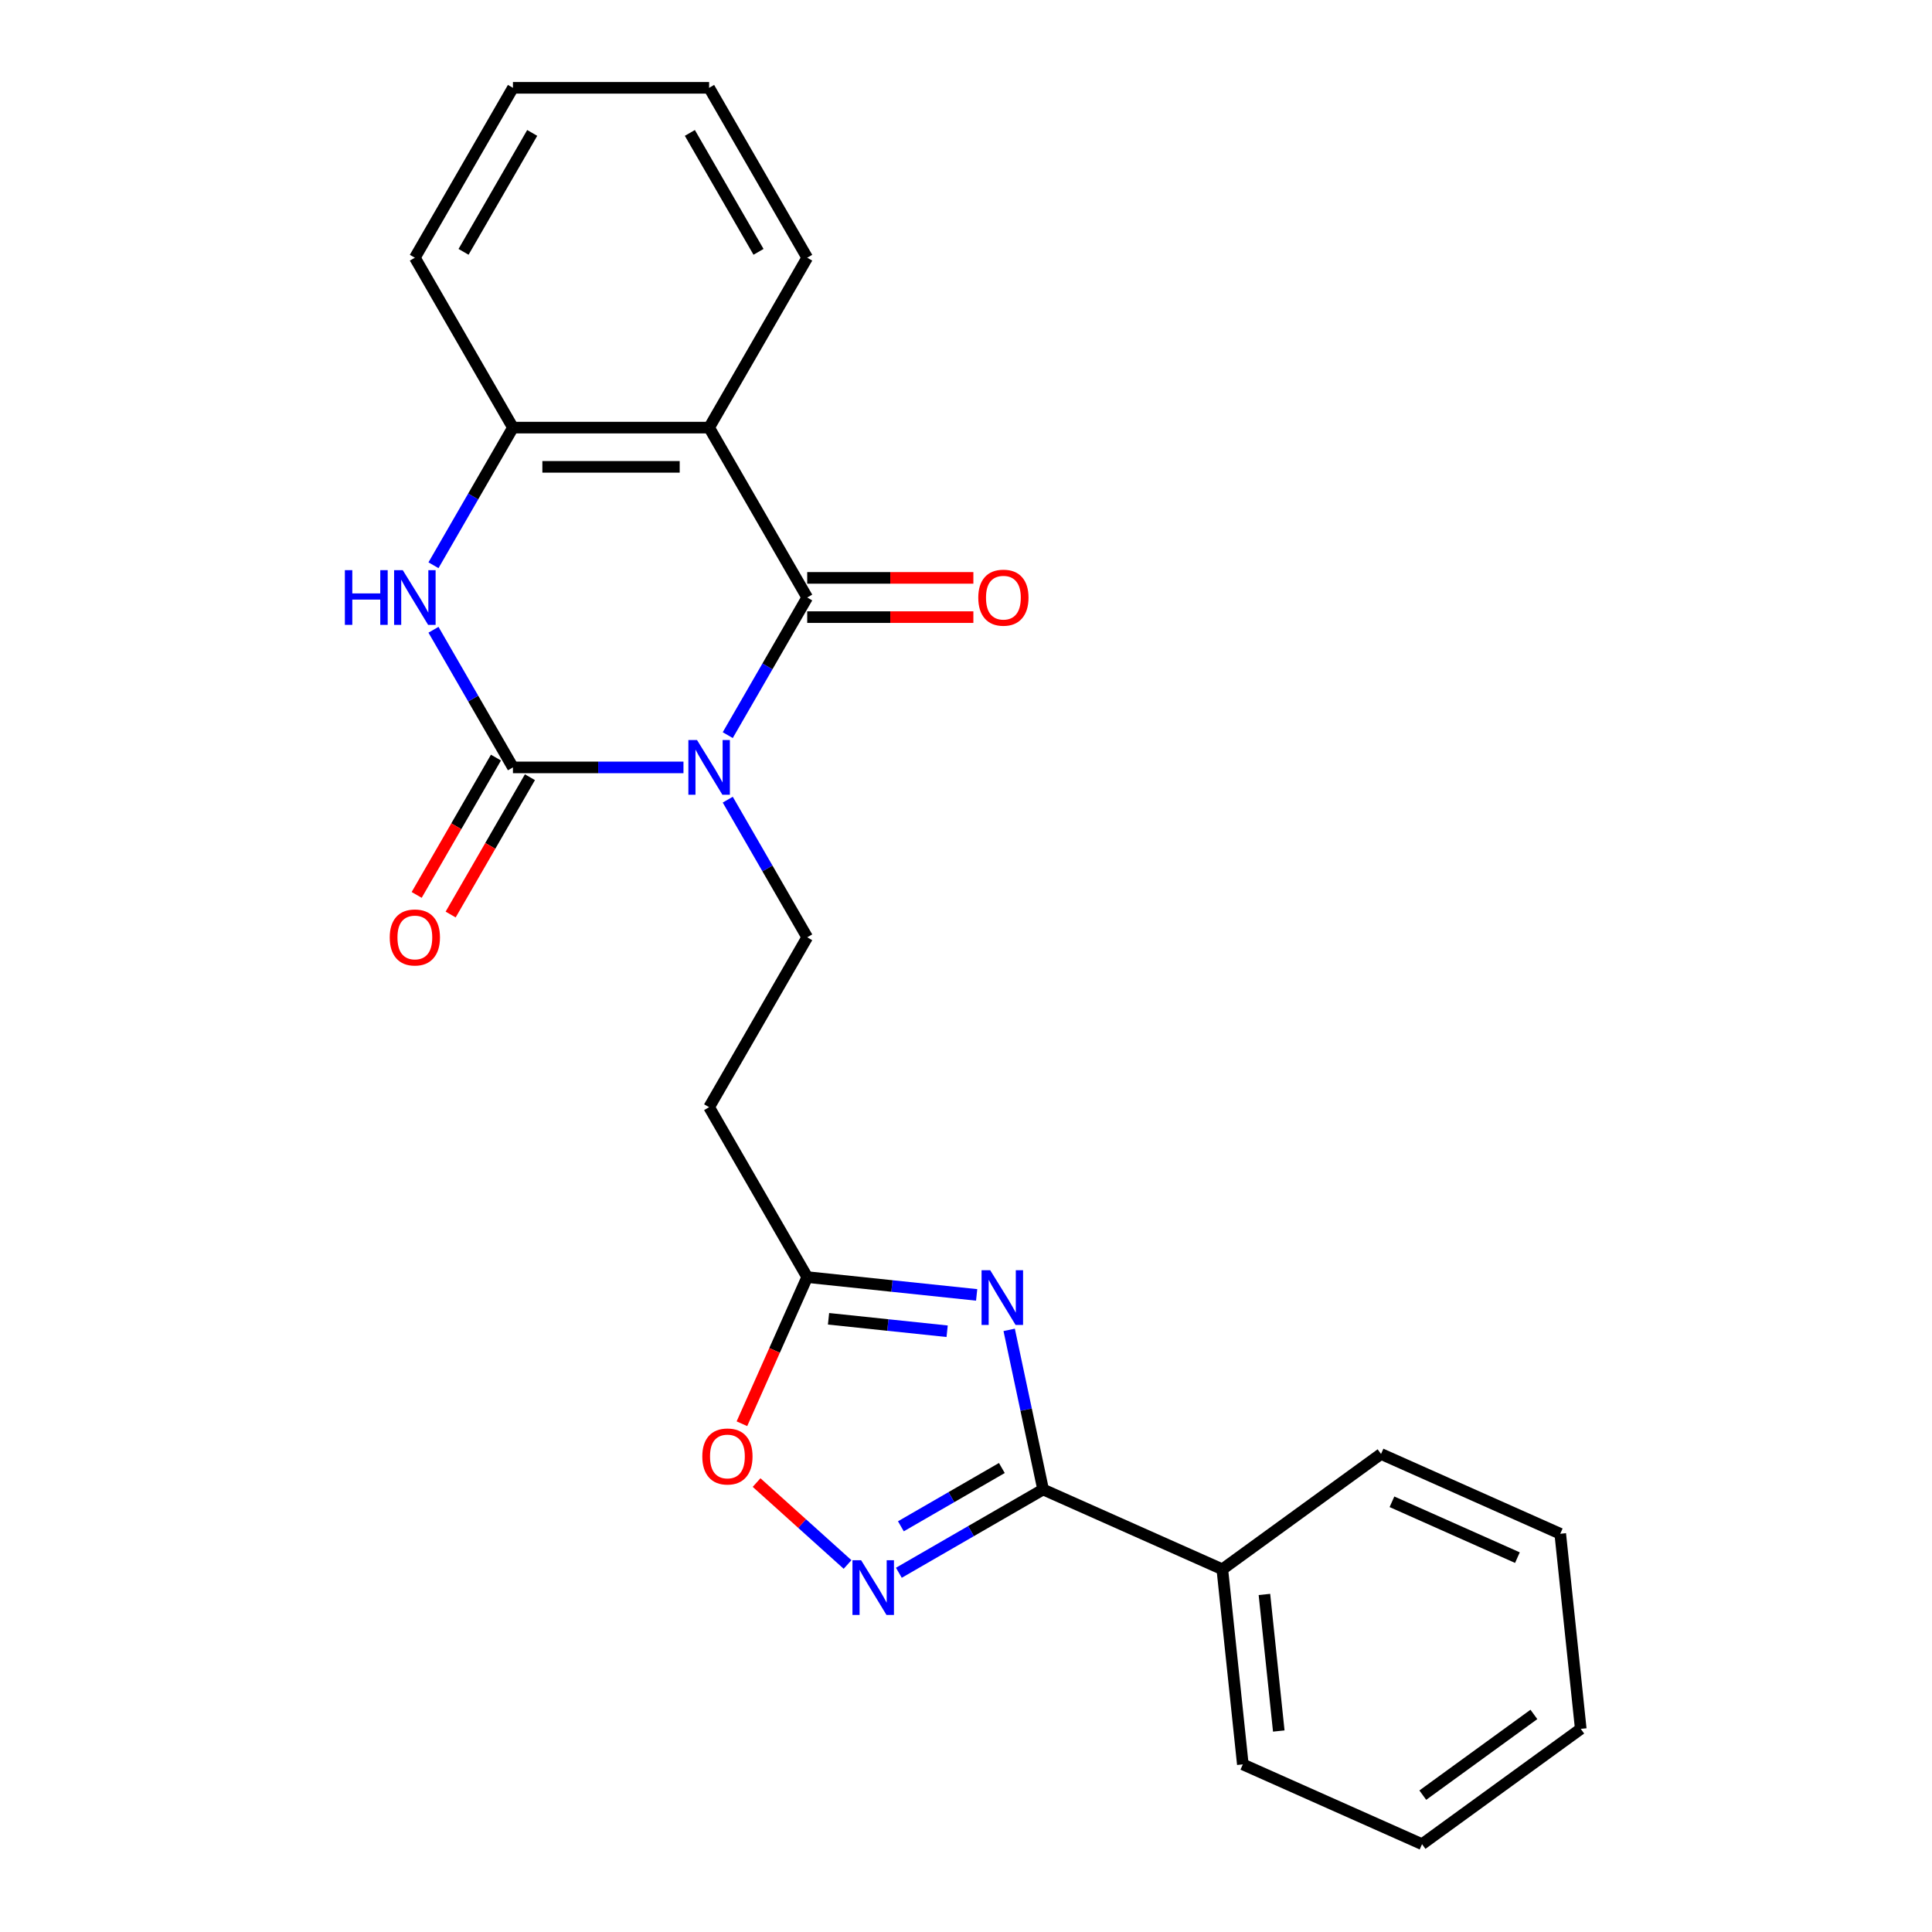 <?xml version='1.0' encoding='iso-8859-1'?>
<svg version='1.1' baseProfile='full'
              xmlns='http://www.w3.org/2000/svg'
                      xmlns:rdkit='http://www.rdkit.org/xml'
                      xmlns:xlink='http://www.w3.org/1999/xlink'
                  xml:space='preserve'
width='1000px' height='1000px' viewBox='0 0 1000 1000'>
<!-- END OF HEADER -->
<rect style='opacity:1.0;fill:#FFFFFF;stroke:none' width='1000' height='1000' x='0' y='0'> </rect>
<path class='bond-0' d='M 353.762,397.207 L 309.631,397.207' style='fill:none;fill-rule:evenodd;stroke:#0000FF;stroke-width:6px;stroke-linecap:butt;stroke-linejoin:miter;stroke-opacity:1' />
<path class='bond-0' d='M 309.631,397.207 L 265.499,397.207' style='fill:none;fill-rule:evenodd;stroke:#000000;stroke-width:6px;stroke-linecap:butt;stroke-linejoin:miter;stroke-opacity:1' />
<path class='bond-1' d='M 376.682,380.508 L 397.247,344.888' style='fill:none;fill-rule:evenodd;stroke:#0000FF;stroke-width:6px;stroke-linecap:butt;stroke-linejoin:miter;stroke-opacity:1' />
<path class='bond-1' d='M 397.247,344.888 L 417.812,309.269' style='fill:none;fill-rule:evenodd;stroke:#000000;stroke-width:6px;stroke-linecap:butt;stroke-linejoin:miter;stroke-opacity:1' />
<path class='bond-9' d='M 376.682,413.905 L 397.247,449.525' style='fill:none;fill-rule:evenodd;stroke:#0000FF;stroke-width:6px;stroke-linecap:butt;stroke-linejoin:miter;stroke-opacity:1' />
<path class='bond-9' d='M 397.247,449.525 L 417.812,485.145' style='fill:none;fill-rule:evenodd;stroke:#000000;stroke-width:6px;stroke-linecap:butt;stroke-linejoin:miter;stroke-opacity:1' />
<path class='bond-4' d='M 265.499,397.207 L 244.934,361.587' style='fill:none;fill-rule:evenodd;stroke:#000000;stroke-width:6px;stroke-linecap:butt;stroke-linejoin:miter;stroke-opacity:1' />
<path class='bond-4' d='M 244.934,361.587 L 224.369,325.967' style='fill:none;fill-rule:evenodd;stroke:#0000FF;stroke-width:6px;stroke-linecap:butt;stroke-linejoin:miter;stroke-opacity:1' />
<path class='bond-12' d='M 256.705,392.13 L 236.186,427.669' style='fill:none;fill-rule:evenodd;stroke:#000000;stroke-width:6px;stroke-linecap:butt;stroke-linejoin:miter;stroke-opacity:1' />
<path class='bond-12' d='M 236.186,427.669 L 215.667,463.209' style='fill:none;fill-rule:evenodd;stroke:#FF0000;stroke-width:6px;stroke-linecap:butt;stroke-linejoin:miter;stroke-opacity:1' />
<path class='bond-12' d='M 274.293,402.284 L 253.774,437.823' style='fill:none;fill-rule:evenodd;stroke:#000000;stroke-width:6px;stroke-linecap:butt;stroke-linejoin:miter;stroke-opacity:1' />
<path class='bond-12' d='M 253.774,437.823 L 233.255,473.363' style='fill:none;fill-rule:evenodd;stroke:#FF0000;stroke-width:6px;stroke-linecap:butt;stroke-linejoin:miter;stroke-opacity:1' />
<path class='bond-3' d='M 417.812,309.269 L 367.041,221.331' style='fill:none;fill-rule:evenodd;stroke:#000000;stroke-width:6px;stroke-linecap:butt;stroke-linejoin:miter;stroke-opacity:1' />
<path class='bond-13' d='M 417.812,319.423 L 460.814,319.423' style='fill:none;fill-rule:evenodd;stroke:#000000;stroke-width:6px;stroke-linecap:butt;stroke-linejoin:miter;stroke-opacity:1' />
<path class='bond-13' d='M 460.814,319.423 L 503.815,319.423' style='fill:none;fill-rule:evenodd;stroke:#FF0000;stroke-width:6px;stroke-linecap:butt;stroke-linejoin:miter;stroke-opacity:1' />
<path class='bond-13' d='M 417.812,299.114 L 460.814,299.114' style='fill:none;fill-rule:evenodd;stroke:#000000;stroke-width:6px;stroke-linecap:butt;stroke-linejoin:miter;stroke-opacity:1' />
<path class='bond-13' d='M 460.814,299.114 L 503.815,299.114' style='fill:none;fill-rule:evenodd;stroke:#FF0000;stroke-width:6px;stroke-linecap:butt;stroke-linejoin:miter;stroke-opacity:1' />
<path class='bond-2' d='M 505.519,670.239 L 461.666,665.63' style='fill:none;fill-rule:evenodd;stroke:#0000FF;stroke-width:6px;stroke-linecap:butt;stroke-linejoin:miter;stroke-opacity:1' />
<path class='bond-2' d='M 461.666,665.63 L 417.812,661.021' style='fill:none;fill-rule:evenodd;stroke:#000000;stroke-width:6px;stroke-linecap:butt;stroke-linejoin:miter;stroke-opacity:1' />
<path class='bond-2' d='M 490.24,689.053 L 459.543,685.827' style='fill:none;fill-rule:evenodd;stroke:#0000FF;stroke-width:6px;stroke-linecap:butt;stroke-linejoin:miter;stroke-opacity:1' />
<path class='bond-2' d='M 459.543,685.827 L 428.845,682.601' style='fill:none;fill-rule:evenodd;stroke:#000000;stroke-width:6px;stroke-linecap:butt;stroke-linejoin:miter;stroke-opacity:1' />
<path class='bond-5' d='M 522.347,688.333 L 531.128,729.646' style='fill:none;fill-rule:evenodd;stroke:#0000FF;stroke-width:6px;stroke-linecap:butt;stroke-linejoin:miter;stroke-opacity:1' />
<path class='bond-5' d='M 531.128,729.646 L 539.91,770.958' style='fill:none;fill-rule:evenodd;stroke:#000000;stroke-width:6px;stroke-linecap:butt;stroke-linejoin:miter;stroke-opacity:1' />
<path class='bond-7' d='M 367.041,221.331 L 265.499,221.331' style='fill:none;fill-rule:evenodd;stroke:#000000;stroke-width:6px;stroke-linecap:butt;stroke-linejoin:miter;stroke-opacity:1' />
<path class='bond-7' d='M 351.81,241.639 L 280.73,241.639' style='fill:none;fill-rule:evenodd;stroke:#000000;stroke-width:6px;stroke-linecap:butt;stroke-linejoin:miter;stroke-opacity:1' />
<path class='bond-15' d='M 367.041,221.331 L 417.812,133.393' style='fill:none;fill-rule:evenodd;stroke:#000000;stroke-width:6px;stroke-linecap:butt;stroke-linejoin:miter;stroke-opacity:1' />
<path class='bond-24' d='M 224.369,292.57 L 244.934,256.95' style='fill:none;fill-rule:evenodd;stroke:#0000FF;stroke-width:6px;stroke-linecap:butt;stroke-linejoin:miter;stroke-opacity:1' />
<path class='bond-24' d='M 244.934,256.95 L 265.499,221.331' style='fill:none;fill-rule:evenodd;stroke:#000000;stroke-width:6px;stroke-linecap:butt;stroke-linejoin:miter;stroke-opacity:1' />
<path class='bond-14' d='M 539.91,770.958 L 632.673,812.259' style='fill:none;fill-rule:evenodd;stroke:#000000;stroke-width:6px;stroke-linecap:butt;stroke-linejoin:miter;stroke-opacity:1' />
<path class='bond-25' d='M 539.91,770.958 L 502.58,792.51' style='fill:none;fill-rule:evenodd;stroke:#000000;stroke-width:6px;stroke-linecap:butt;stroke-linejoin:miter;stroke-opacity:1' />
<path class='bond-25' d='M 502.58,792.51 L 465.25,814.063' style='fill:none;fill-rule:evenodd;stroke:#0000FF;stroke-width:6px;stroke-linecap:butt;stroke-linejoin:miter;stroke-opacity:1' />
<path class='bond-25' d='M 518.556,759.836 L 492.426,774.923' style='fill:none;fill-rule:evenodd;stroke:#000000;stroke-width:6px;stroke-linecap:butt;stroke-linejoin:miter;stroke-opacity:1' />
<path class='bond-25' d='M 492.426,774.923 L 466.295,790.009' style='fill:none;fill-rule:evenodd;stroke:#0000FF;stroke-width:6px;stroke-linecap:butt;stroke-linejoin:miter;stroke-opacity:1' />
<path class='bond-6' d='M 438.693,809.773 L 415.148,788.573' style='fill:none;fill-rule:evenodd;stroke:#0000FF;stroke-width:6px;stroke-linecap:butt;stroke-linejoin:miter;stroke-opacity:1' />
<path class='bond-6' d='M 415.148,788.573 L 391.603,767.373' style='fill:none;fill-rule:evenodd;stroke:#FF0000;stroke-width:6px;stroke-linecap:butt;stroke-linejoin:miter;stroke-opacity:1' />
<path class='bond-16' d='M 265.499,221.331 L 214.728,133.393' style='fill:none;fill-rule:evenodd;stroke:#000000;stroke-width:6px;stroke-linecap:butt;stroke-linejoin:miter;stroke-opacity:1' />
<path class='bond-8' d='M 417.812,661.021 L 367.041,573.083' style='fill:none;fill-rule:evenodd;stroke:#000000;stroke-width:6px;stroke-linecap:butt;stroke-linejoin:miter;stroke-opacity:1' />
<path class='bond-10' d='M 417.812,661.021 L 400.914,698.973' style='fill:none;fill-rule:evenodd;stroke:#000000;stroke-width:6px;stroke-linecap:butt;stroke-linejoin:miter;stroke-opacity:1' />
<path class='bond-10' d='M 400.914,698.973 L 384.017,736.925' style='fill:none;fill-rule:evenodd;stroke:#FF0000;stroke-width:6px;stroke-linecap:butt;stroke-linejoin:miter;stroke-opacity:1' />
<path class='bond-11' d='M 417.812,485.145 L 367.041,573.083' style='fill:none;fill-rule:evenodd;stroke:#000000;stroke-width:6px;stroke-linecap:butt;stroke-linejoin:miter;stroke-opacity:1' />
<path class='bond-17' d='M 632.673,812.259 L 643.287,913.245' style='fill:none;fill-rule:evenodd;stroke:#000000;stroke-width:6px;stroke-linecap:butt;stroke-linejoin:miter;stroke-opacity:1' />
<path class='bond-17' d='M 654.462,825.284 L 661.892,895.974' style='fill:none;fill-rule:evenodd;stroke:#000000;stroke-width:6px;stroke-linecap:butt;stroke-linejoin:miter;stroke-opacity:1' />
<path class='bond-18' d='M 632.673,812.259 L 714.822,752.574' style='fill:none;fill-rule:evenodd;stroke:#000000;stroke-width:6px;stroke-linecap:butt;stroke-linejoin:miter;stroke-opacity:1' />
<path class='bond-19' d='M 417.812,133.393 L 367.041,45.455' style='fill:none;fill-rule:evenodd;stroke:#000000;stroke-width:6px;stroke-linecap:butt;stroke-linejoin:miter;stroke-opacity:1' />
<path class='bond-19' d='M 392.609,130.356 L 357.069,68.799' style='fill:none;fill-rule:evenodd;stroke:#000000;stroke-width:6px;stroke-linecap:butt;stroke-linejoin:miter;stroke-opacity:1' />
<path class='bond-26' d='M 214.728,133.393 L 265.499,45.455' style='fill:none;fill-rule:evenodd;stroke:#000000;stroke-width:6px;stroke-linecap:butt;stroke-linejoin:miter;stroke-opacity:1' />
<path class='bond-26' d='M 239.931,130.356 L 275.471,68.799' style='fill:none;fill-rule:evenodd;stroke:#000000;stroke-width:6px;stroke-linecap:butt;stroke-linejoin:miter;stroke-opacity:1' />
<path class='bond-22' d='M 643.287,913.245 L 736.05,954.545' style='fill:none;fill-rule:evenodd;stroke:#000000;stroke-width:6px;stroke-linecap:butt;stroke-linejoin:miter;stroke-opacity:1' />
<path class='bond-21' d='M 714.822,752.574 L 807.585,793.875' style='fill:none;fill-rule:evenodd;stroke:#000000;stroke-width:6px;stroke-linecap:butt;stroke-linejoin:miter;stroke-opacity:1' />
<path class='bond-21' d='M 720.476,777.322 L 785.411,806.232' style='fill:none;fill-rule:evenodd;stroke:#000000;stroke-width:6px;stroke-linecap:butt;stroke-linejoin:miter;stroke-opacity:1' />
<path class='bond-20' d='M 367.041,45.455 L 265.499,45.455' style='fill:none;fill-rule:evenodd;stroke:#000000;stroke-width:6px;stroke-linecap:butt;stroke-linejoin:miter;stroke-opacity:1' />
<path class='bond-23' d='M 807.585,793.875 L 818.199,894.861' style='fill:none;fill-rule:evenodd;stroke:#000000;stroke-width:6px;stroke-linecap:butt;stroke-linejoin:miter;stroke-opacity:1' />
<path class='bond-27' d='M 736.05,954.545 L 818.199,894.861' style='fill:none;fill-rule:evenodd;stroke:#000000;stroke-width:6px;stroke-linecap:butt;stroke-linejoin:miter;stroke-opacity:1' />
<path class='bond-27' d='M 736.436,929.163 L 793.94,887.383' style='fill:none;fill-rule:evenodd;stroke:#000000;stroke-width:6px;stroke-linecap:butt;stroke-linejoin:miter;stroke-opacity:1' />
<path  class='atom-0' d='M 360.781 383.047
L 370.061 398.047
Q 370.981 399.527, 372.461 402.207
Q 373.941 404.887, 374.021 405.047
L 374.021 383.047
L 377.781 383.047
L 377.781 411.367
L 373.901 411.367
L 363.941 394.967
Q 362.781 393.047, 361.541 390.847
Q 360.341 388.647, 359.981 387.967
L 359.981 411.367
L 356.301 411.367
L 356.301 383.047
L 360.781 383.047
' fill='#0000FF'/>
<path  class='atom-3' d='M 512.538 657.475
L 521.818 672.475
Q 522.738 673.955, 524.218 676.635
Q 525.698 679.315, 525.778 679.475
L 525.778 657.475
L 529.538 657.475
L 529.538 685.795
L 525.658 685.795
L 515.698 669.395
Q 514.538 667.475, 513.298 665.275
Q 512.098 663.075, 511.738 662.395
L 511.738 685.795
L 508.058 685.795
L 508.058 657.475
L 512.538 657.475
' fill='#0000FF'/>
<path  class='atom-5' d='M 178.508 295.109
L 182.348 295.109
L 182.348 307.149
L 196.828 307.149
L 196.828 295.109
L 200.668 295.109
L 200.668 323.429
L 196.828 323.429
L 196.828 310.349
L 182.348 310.349
L 182.348 323.429
L 178.508 323.429
L 178.508 295.109
' fill='#0000FF'/>
<path  class='atom-5' d='M 208.468 295.109
L 217.748 310.109
Q 218.668 311.589, 220.148 314.269
Q 221.628 316.949, 221.708 317.109
L 221.708 295.109
L 225.468 295.109
L 225.468 323.429
L 221.588 323.429
L 211.628 307.029
Q 210.468 305.109, 209.228 302.909
Q 208.028 300.709, 207.668 300.029
L 207.668 323.429
L 203.988 323.429
L 203.988 295.109
L 208.468 295.109
' fill='#0000FF'/>
<path  class='atom-7' d='M 445.712 807.569
L 454.992 822.569
Q 455.912 824.049, 457.392 826.729
Q 458.872 829.409, 458.952 829.569
L 458.952 807.569
L 462.712 807.569
L 462.712 835.889
L 458.832 835.889
L 448.872 819.489
Q 447.712 817.569, 446.472 815.369
Q 445.272 813.169, 444.912 812.489
L 444.912 835.889
L 441.232 835.889
L 441.232 807.569
L 445.712 807.569
' fill='#0000FF'/>
<path  class='atom-11' d='M 363.511 753.864
Q 363.511 747.064, 366.871 743.264
Q 370.231 739.464, 376.511 739.464
Q 382.791 739.464, 386.151 743.264
Q 389.511 747.064, 389.511 753.864
Q 389.511 760.744, 386.111 764.664
Q 382.711 768.544, 376.511 768.544
Q 370.271 768.544, 366.871 764.664
Q 363.511 760.784, 363.511 753.864
M 376.511 765.344
Q 380.831 765.344, 383.151 762.464
Q 385.511 759.544, 385.511 753.864
Q 385.511 748.304, 383.151 745.504
Q 380.831 742.664, 376.511 742.664
Q 372.191 742.664, 369.831 745.464
Q 367.511 748.264, 367.511 753.864
Q 367.511 759.584, 369.831 762.464
Q 372.191 765.344, 376.511 765.344
' fill='#FF0000'/>
<path  class='atom-13' d='M 201.728 485.225
Q 201.728 478.425, 205.088 474.625
Q 208.448 470.825, 214.728 470.825
Q 221.008 470.825, 224.368 474.625
Q 227.728 478.425, 227.728 485.225
Q 227.728 492.105, 224.328 496.025
Q 220.928 499.905, 214.728 499.905
Q 208.488 499.905, 205.088 496.025
Q 201.728 492.145, 201.728 485.225
M 214.728 496.705
Q 219.048 496.705, 221.368 493.825
Q 223.728 490.905, 223.728 485.225
Q 223.728 479.665, 221.368 476.865
Q 219.048 474.025, 214.728 474.025
Q 210.408 474.025, 208.048 476.825
Q 205.728 479.625, 205.728 485.225
Q 205.728 490.945, 208.048 493.825
Q 210.408 496.705, 214.728 496.705
' fill='#FF0000'/>
<path  class='atom-14' d='M 506.354 309.349
Q 506.354 302.549, 509.714 298.749
Q 513.074 294.949, 519.354 294.949
Q 525.634 294.949, 528.994 298.749
Q 532.354 302.549, 532.354 309.349
Q 532.354 316.229, 528.954 320.149
Q 525.554 324.029, 519.354 324.029
Q 513.114 324.029, 509.714 320.149
Q 506.354 316.269, 506.354 309.349
M 519.354 320.829
Q 523.674 320.829, 525.994 317.949
Q 528.354 315.029, 528.354 309.349
Q 528.354 303.789, 525.994 300.989
Q 523.674 298.149, 519.354 298.149
Q 515.034 298.149, 512.674 300.949
Q 510.354 303.749, 510.354 309.349
Q 510.354 315.069, 512.674 317.949
Q 515.034 320.829, 519.354 320.829
' fill='#FF0000'/>
</svg>
